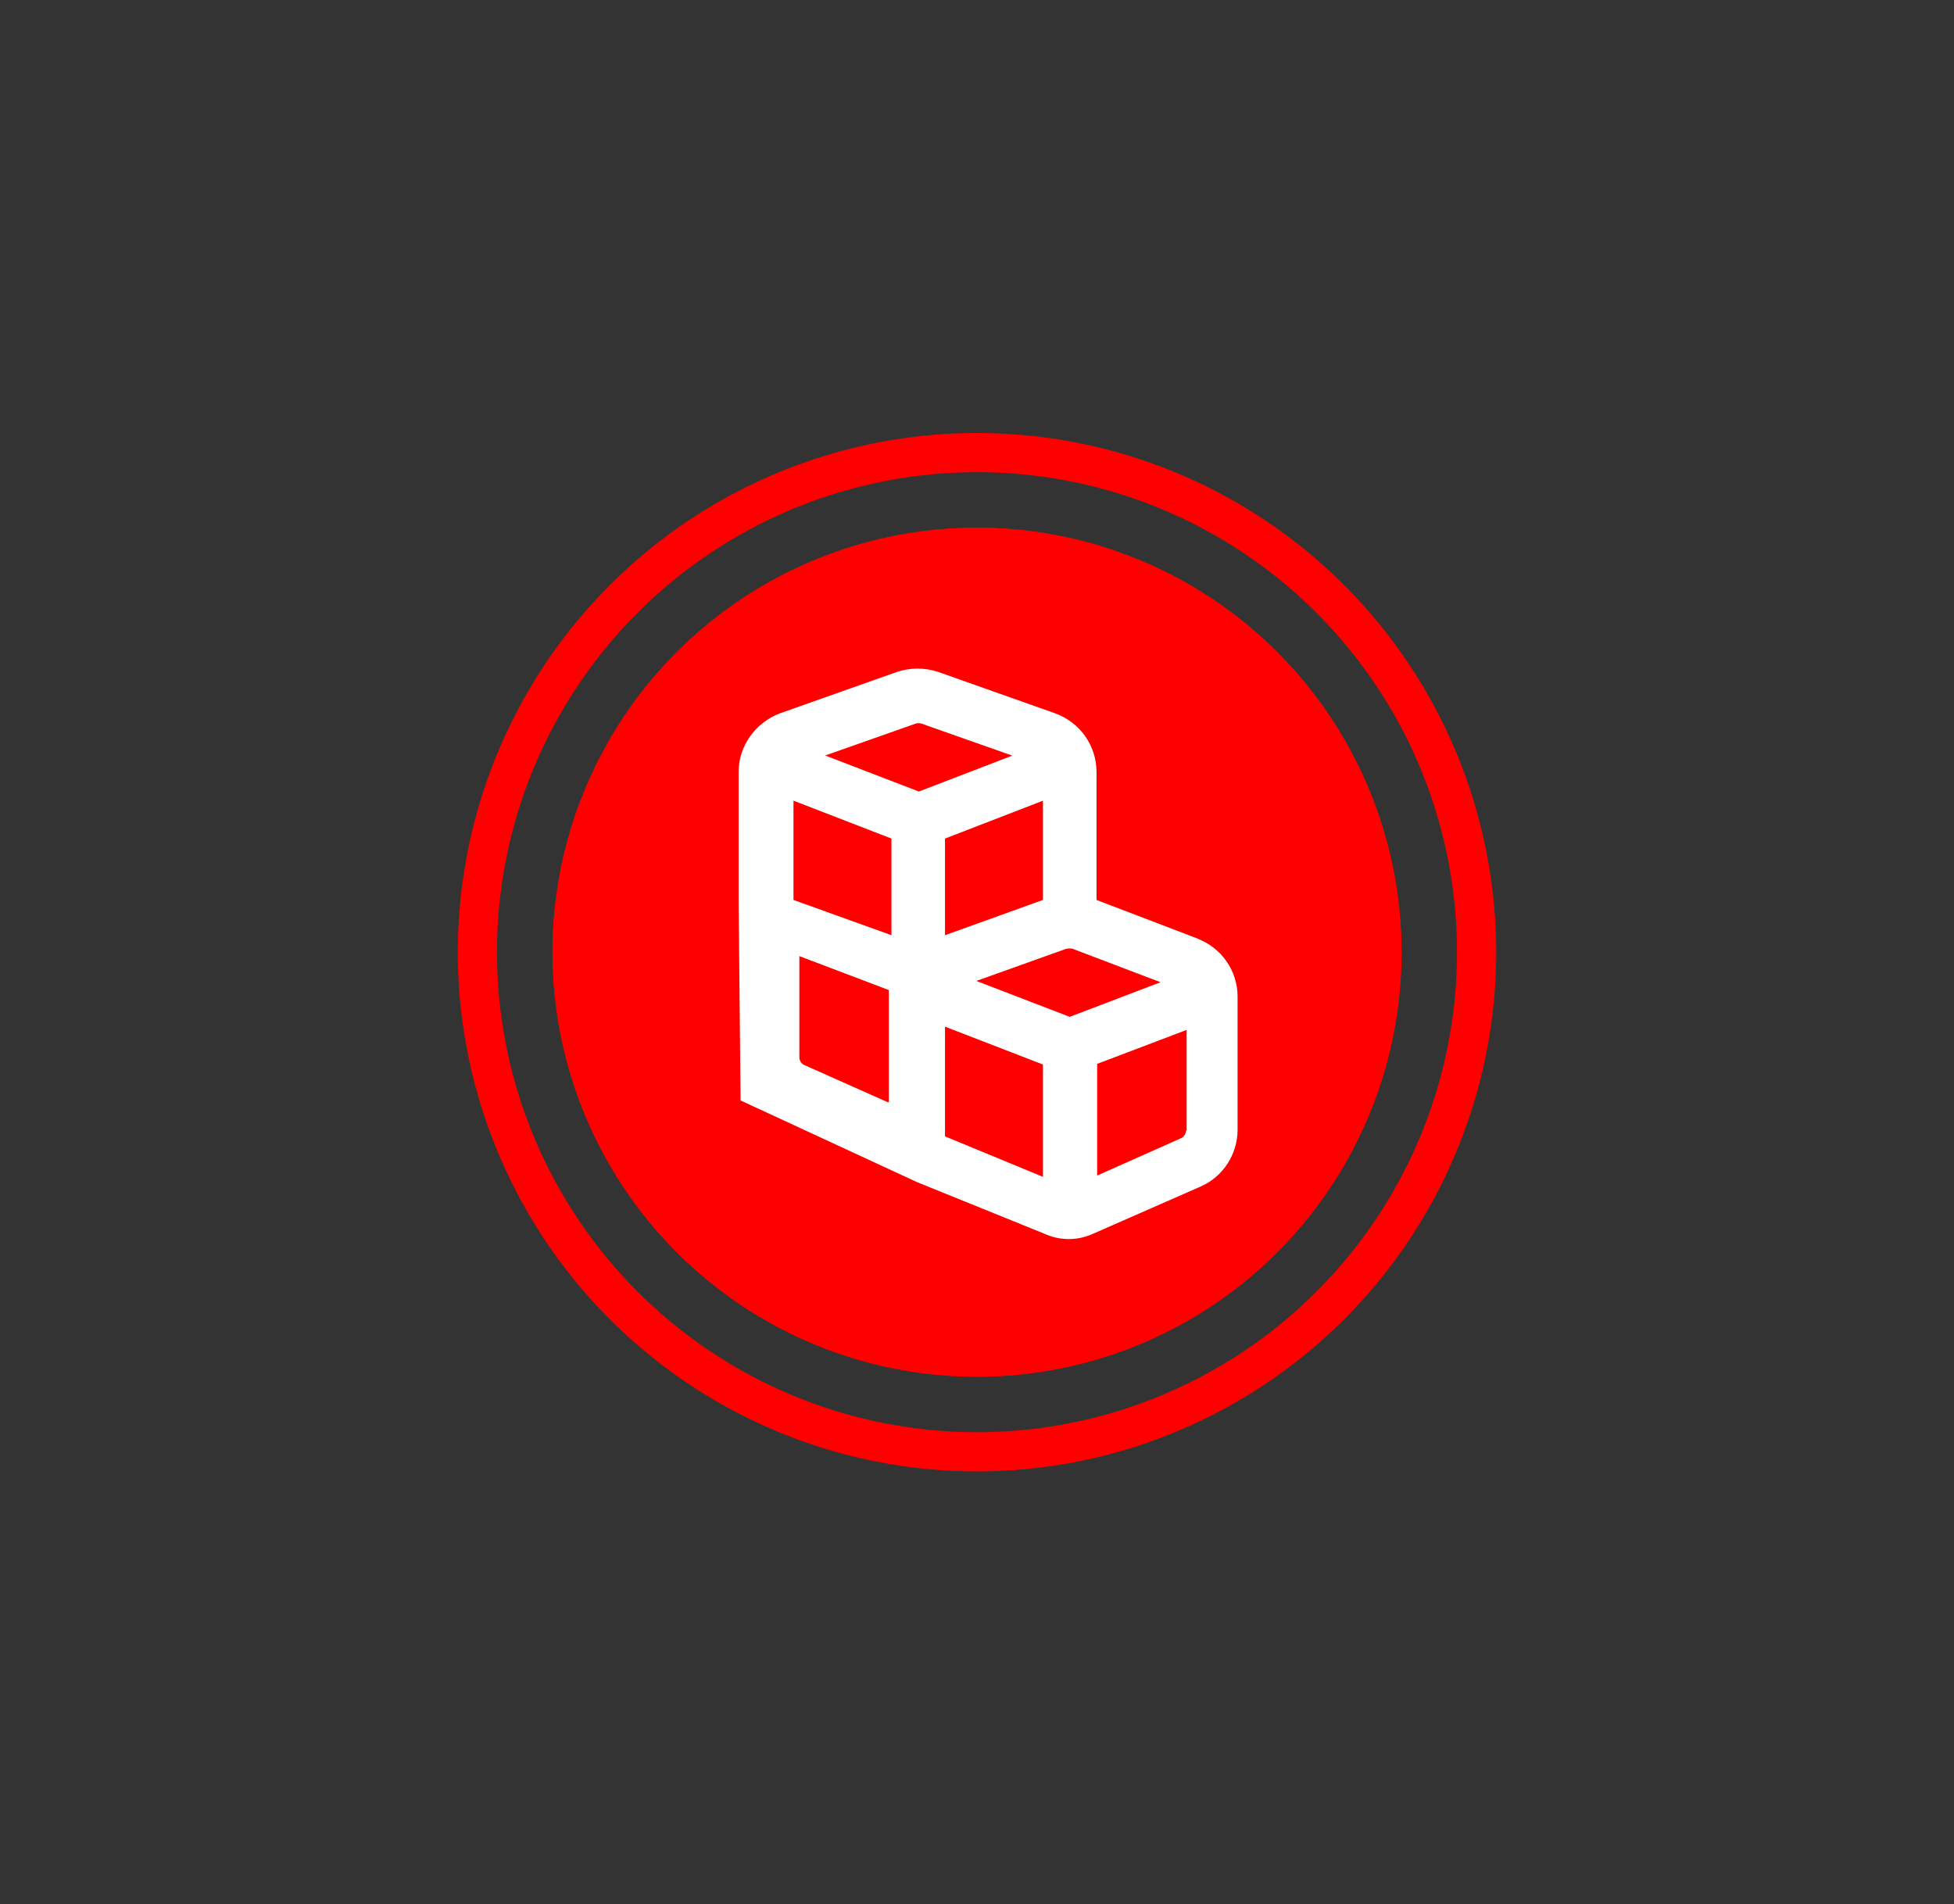 <?xml version="1.0" encoding="UTF-8"?>
<svg xmlns="http://www.w3.org/2000/svg" version="1.1" viewBox="0 0 299.2 291.6">
  <rect x="0" y="0" width="299.2" height="291.6" fill="#333333" stroke="none"/>
  <defs>
    <style>
      .cls-1 {
        fill: red;
      }

      .cls-1, .cls-2 {
        stroke-width: 0px;
      }

      .cls-2 {
        fill: #fff;
      }

      .cls-3 {
        fill: none;
        stroke: red;
        stroke-width: 6px;
      }
    </style>
  </defs>
  <g id="Layer_1" data-name="Layer 1">
    <g id="a">
      <g id="b">
        <g id="d">
          <g id="e">
            <circle class="cls-3" cx="149.6" cy="145.8" r="76.5"/>
          </g>
        </g>
        <g id="f">
          <circle id="g" class="cls-1" cx="149.6" cy="145.8" r="65"/>
          <circle id="h" class="cls-1" cx="149.6" cy="145.8" r="65"/>
        </g>
      </g>
    </g>
  </g>
  <g id="Layer_2" data-name="Layer 2">
    <path class="cls-2" d="M183.6,143.8l-15.7-6v-19.6c0-4-2.5-7.6-6.4-9l-17.8-6.3c-2.1-.7-4.3-.7-6.4,0l-17.8,6.3c-3.8,1.4-6.4,5-6.4,9v19.6l.3,30.7,27,12.5,19.5,7.9c2.4,1.1,5.1,1.1,7.5,0l16.4-7.2c3.5-1.5,5.7-5,5.7-8.7v-20.4c0-4-2.5-7.5-6.2-8.9ZM136,168.8l-12.8-5.7c-.5-.2-.8-.7-.8-1.2v-15.5l13.7,5.2v17.1ZM136.5,143.2l-15-5.4v-15.2l15,5.8v14.8ZM126.3,115.7l13.9-4.9c.3-.1.5-.1.9,0l13.9,4.9-14.3,5.5-14.3-5.5ZM159.7,122.6v15.2l-15,5.4v-14.8l15-5.8ZM159.7,180.2l-15-6.2v-16.8l15,5.8v17.3ZM163.8,155.7l-14.3-5.5,13.7-4.9c.5-.1.8-.1,1.1,0l13.4,5.1-13.9,5.3ZM181.6,173.1c0,.5-.3,1-.8,1.2l-12.8,5.7v-17.1l13.7-5.2v15.5Z"/>
  </g>
</svg>